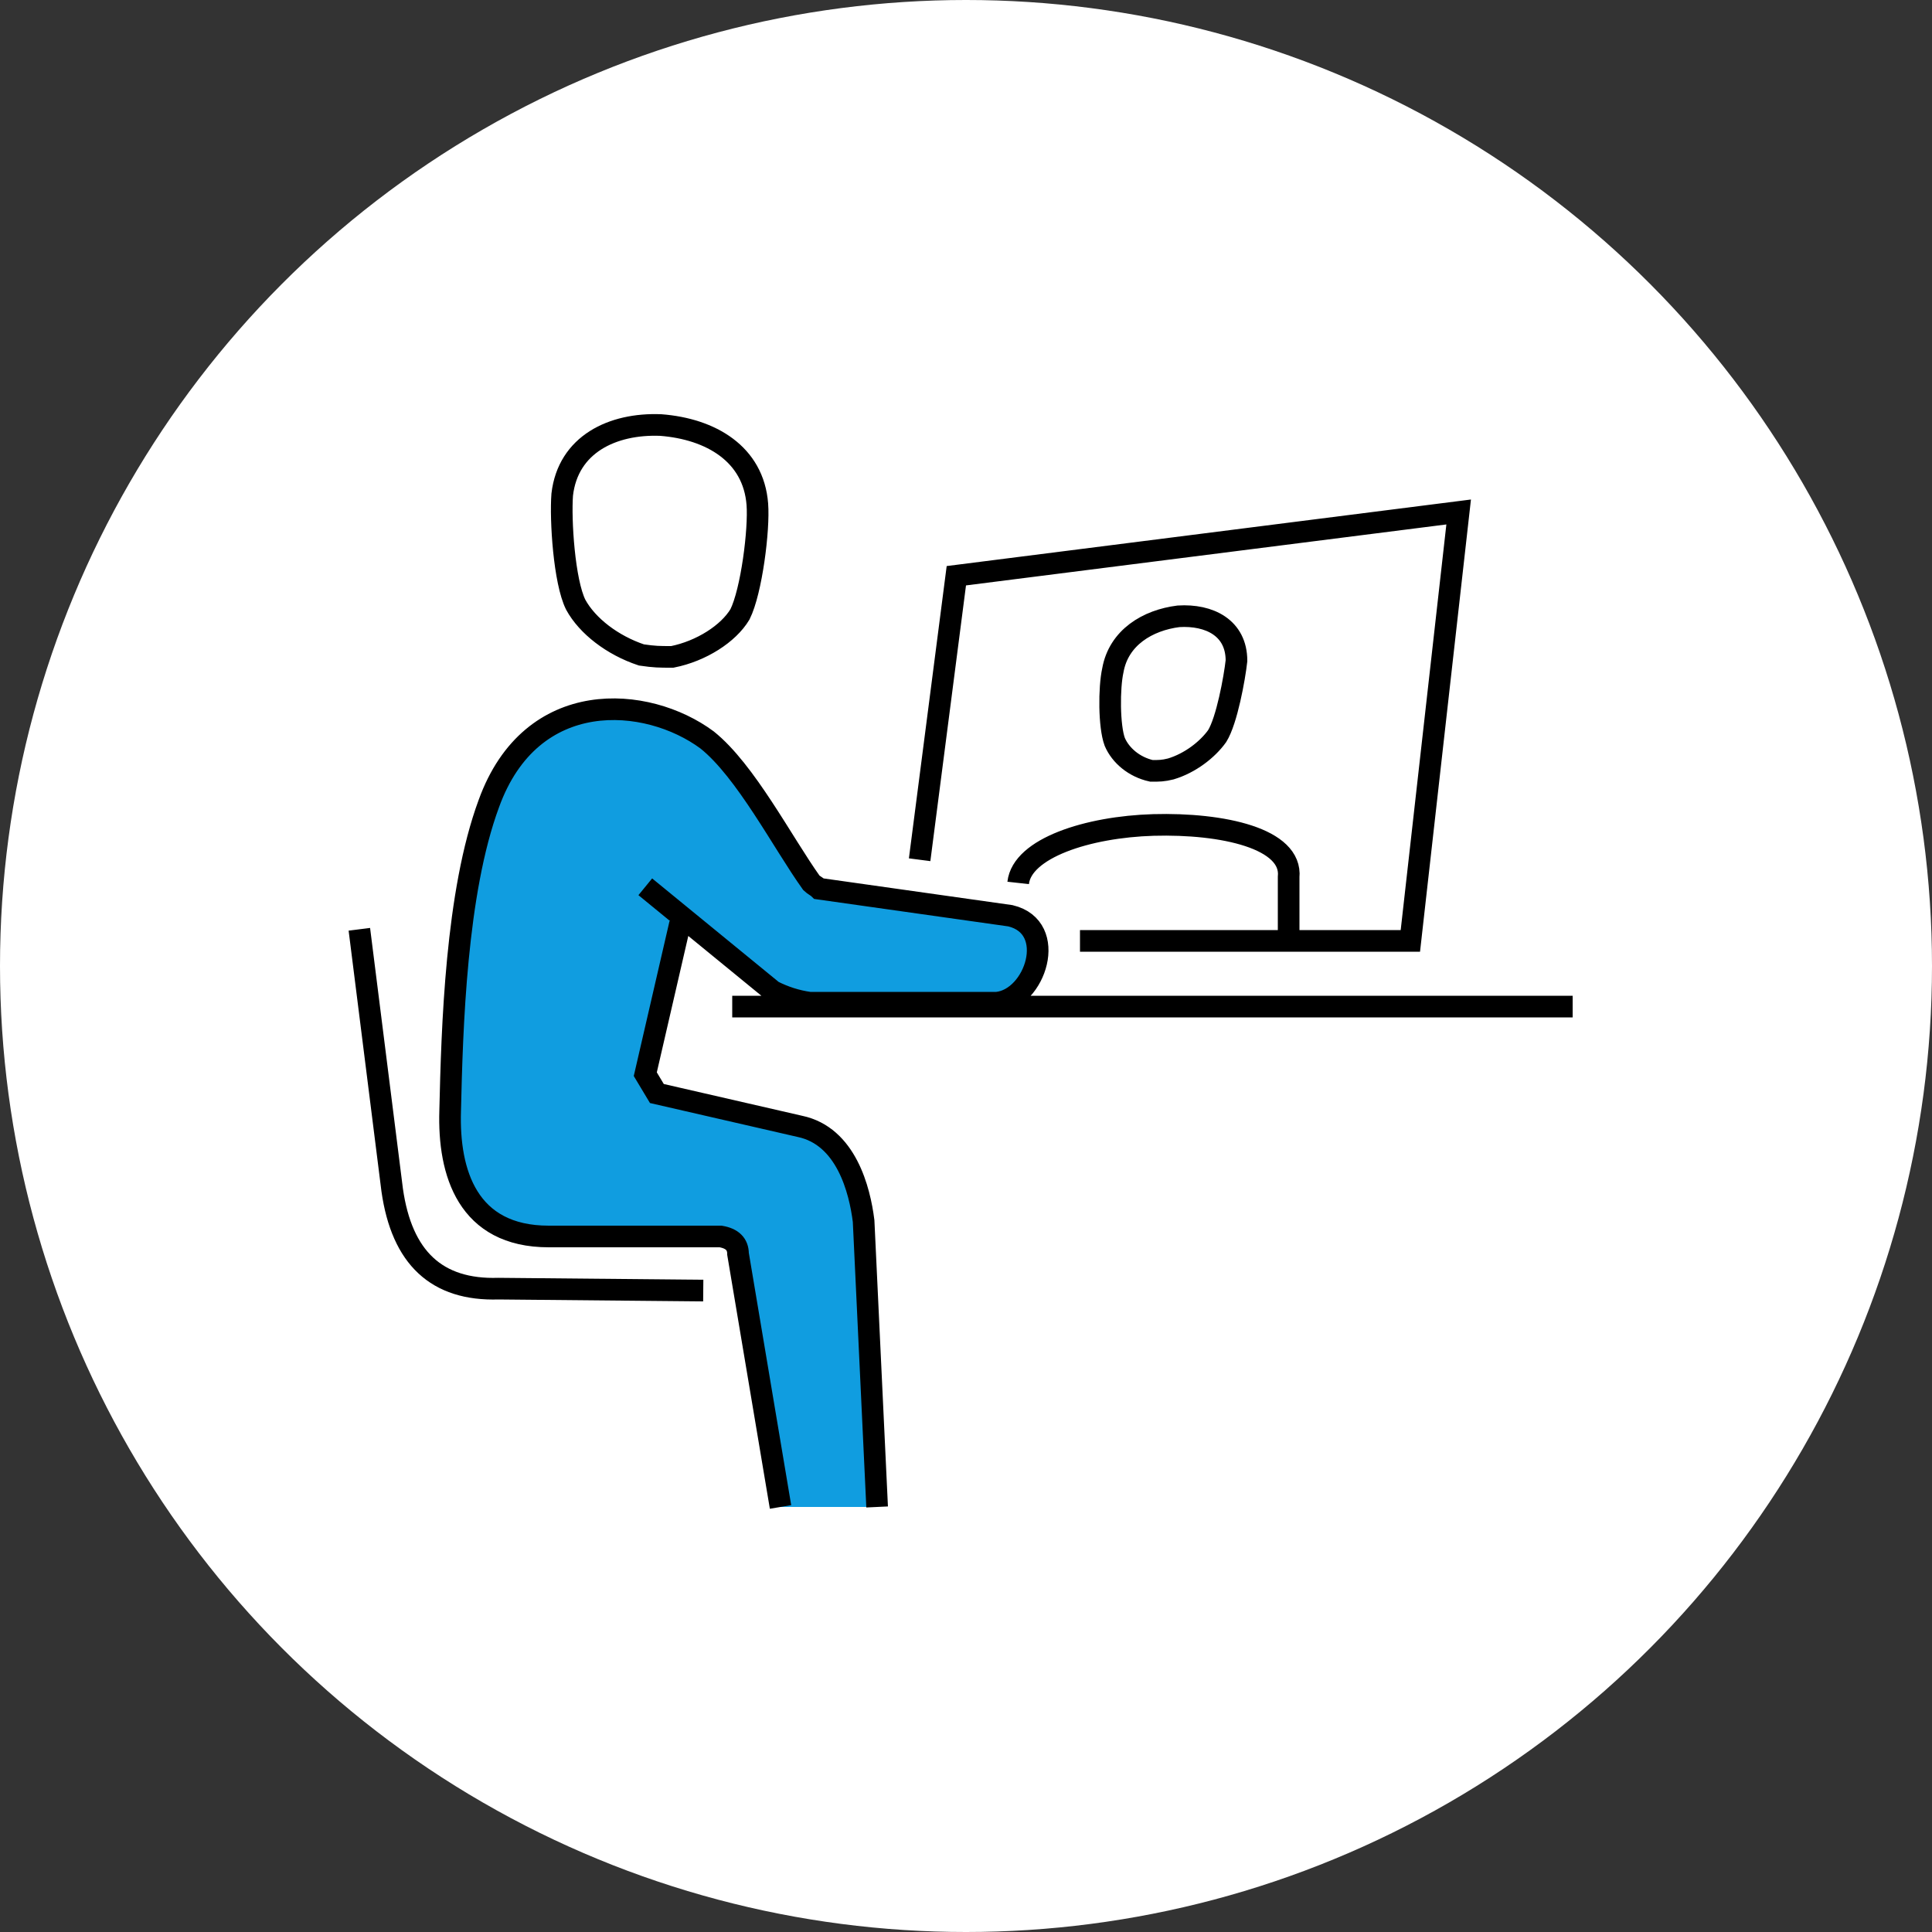 <?xml version="1.0" encoding="utf-8"?>
<!-- Generator: Adobe Illustrator 23.0.1, SVG Export Plug-In . SVG Version: 6.00 Build 0)  -->
<svg version="1.1" id="Layer_1" xmlns="http://www.w3.org/2000/svg" xmlns:xlink="http://www.w3.org/1999/xlink" x="0px" y="0px"
	 viewBox="0 0 100 100" style="enable-background:new 0 0 100 100;" xml:space="preserve">
<rect x="0" y="0" width="100" height="100" fill="#333333" stroke="none"/>
<style type="text/css">
	.st0{fill-rule:evenodd;clip-rule:evenodd;fill:#FFFFFF;}
	.st1{fill-rule:evenodd;clip-rule:evenodd;fill:#109DE0;}
	.st2{fill-rule:evenodd;clip-rule:evenodd;fill:none;stroke:#000000;stroke-width:1.12;stroke-miterlimit:10;}
</style>
<circle class="st0" cx="50" cy="50" r="50"/>
<g>
	<path class="st1" d="M35.2,47.8l-1.8,7.8l0.6,1l7.4,1.7c2.4,0.5,3.1,3.3,3.3,4.9L45.4,78l-5,0l-2.2-13.1c0-0.5-0.3-0.8-0.9-0.9
		h-8.9c-4.2,0-5.2-3.3-5.1-6.5c0.1-4.3,0.3-11.3,2-15.9c2.2-6.1,8.2-5.6,11.3-3.3c2,1.6,3.9,5.3,5.4,7.4c0.1,0.1,0.3,0.2,0.4,0.3
		l9.9,1.4c2.5,0.6,1.3,4.3-0.7,4.5l-9.7,0c-0.7-0.1-1.3-0.3-1.9-0.6l-6.6-5.4"/>
	<path class="st2" d="M64,34.2c0-1.7-1.4-2.4-3-2.3c-1.6,0.2-3.1,1.1-3.4,2.8c-0.2,0.9-0.2,2.9,0.1,3.7c0.3,0.7,1,1.3,1.9,1.5
		c0.4,0,0.6,0,1-0.1c1-0.3,1.9-1,2.4-1.7C63.5,37.3,63.9,35.1,64,34.2L64,34.2z M52.7,45.7c0.2-1.8,3.6-2.9,7-3
		c3.6-0.1,7.2,0.7,7,2.7c0,1.1,0,2.1,0,3.2 M47.6,44.5l1.9-14.7l26-3.3L73,48.7H55.9 M81.4,52.1H37.9 M18.6,48.1l1.7,13.5
		c0.5,3.5,2.3,5.2,5.5,5.1l10.6,0.1 M39.2,26.1c-0.2-2.6-2.4-3.9-5-4.1c-2.5-0.1-4.8,1-5.1,3.6c-0.1,1.3,0.1,4.5,0.7,5.7
		c0.6,1.1,1.9,2.1,3.4,2.6c0.7,0.1,0.9,0.1,1.6,0.1c1.5-0.3,2.9-1.2,3.5-2.2C38.9,30.6,39.3,27.4,39.2,26.1L39.2,26.1z M40.4,78
		l-2.2-13.1c0-0.5-0.3-0.8-0.9-0.9h-8.9c-4.2,0-5.2-3.3-5.1-6.5c0.1-4.3,0.3-11.3,2-15.9c2.2-6.1,8.2-5.6,11.3-3.3
		c2,1.6,3.9,5.3,5.4,7.4c0.1,0.1,0.3,0.2,0.4,0.3l9.9,1.4c2.5,0.6,1.3,4.3-0.7,4.5l-9.7,0c-0.7-0.1-1.3-0.3-1.9-0.6l-6.6-5.4
		 M35.2,47.8l-1.8,7.8l0.6,1l7.4,1.7c2.4,0.5,3.1,3.3,3.3,4.9L45.4,78"/>
</g>
</svg>
